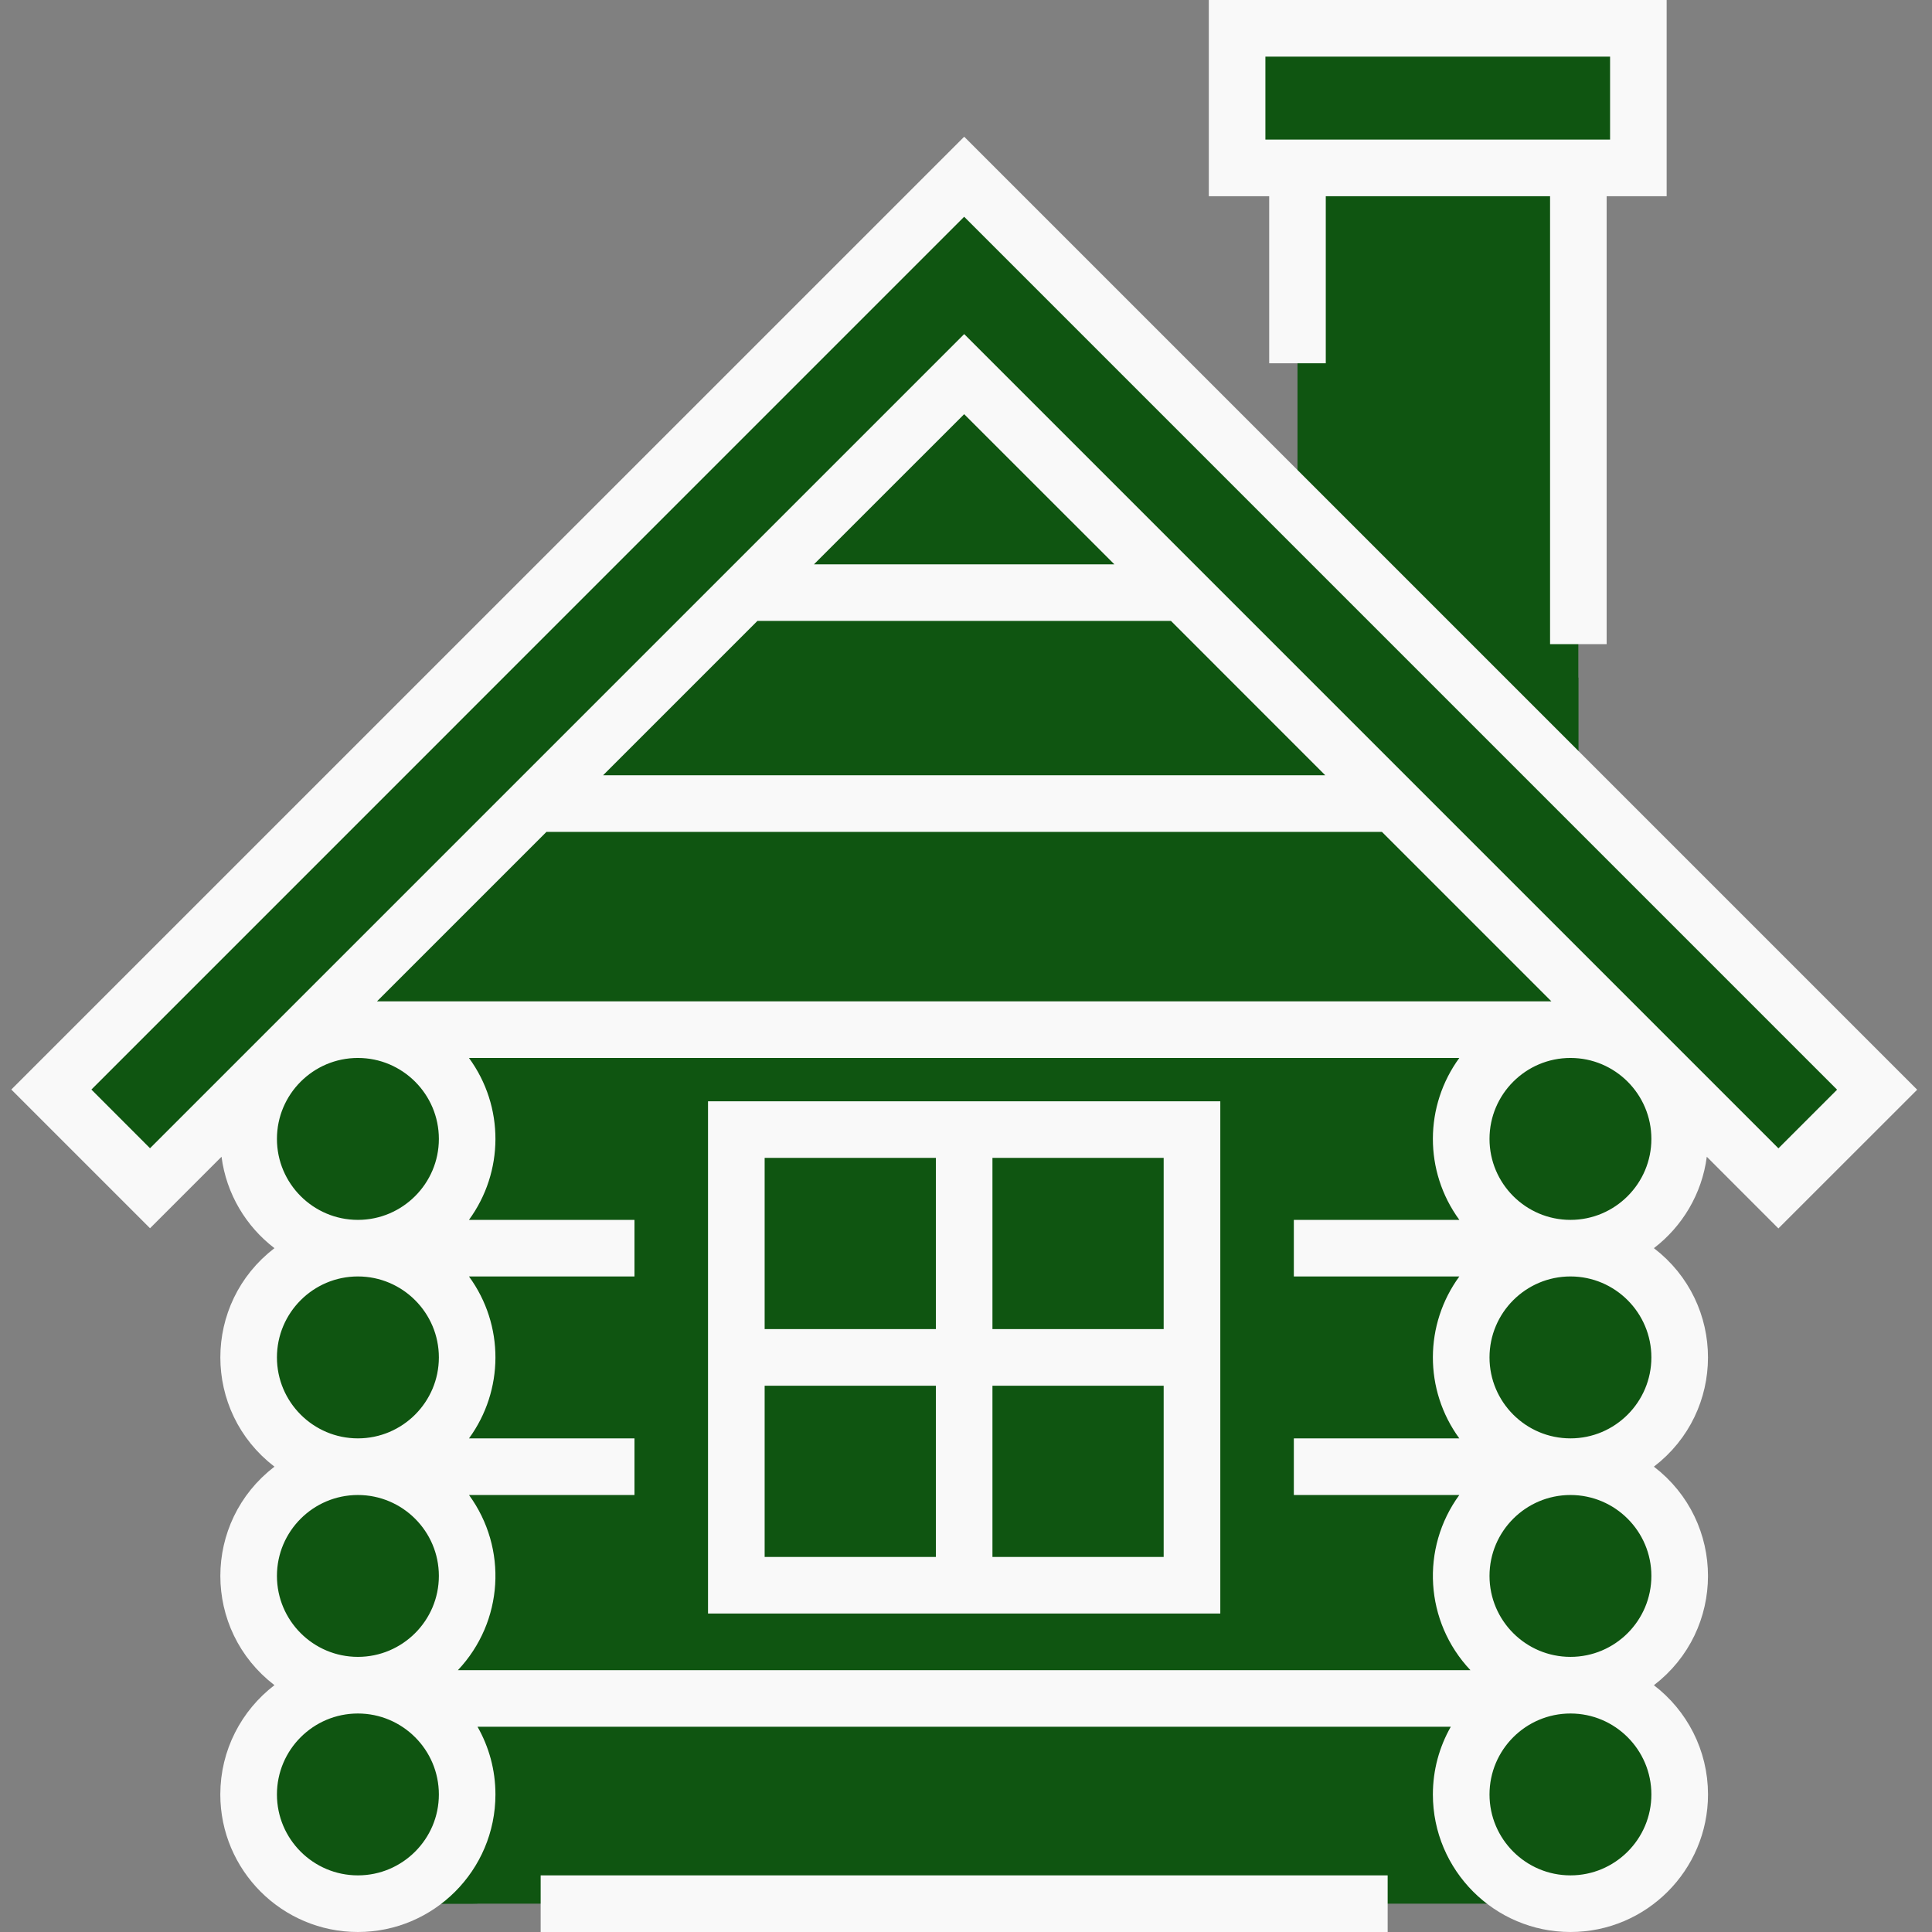 <svg width="32" height="32" viewBox="0 0 32 32" fill="none" xmlns="http://www.w3.org/2000/svg">
<rect x="0" y="0" width="32" height="32" fill="#808080" stroke="none"/>
<g clip-path="url(#clip0_4_658)">
<path d="M26.012 31.531C25.012 31.531 24.202 30.721 24.202 29.722C24.202 28.722 25.012 27.912 26.012 27.912C25.012 27.912 24.202 27.102 24.202 26.102C24.202 25.103 25.012 24.293 26.012 24.293C25.012 24.293 24.202 23.483 24.202 22.483C24.202 21.484 25.012 20.674 26.012 20.674C25.012 20.674 24.202 19.863 24.202 18.864C24.202 17.864 25.012 17.054 26.012 17.054V16.238L15.97 6.196L5.928 16.238V17.054C6.927 17.054 7.737 17.864 7.737 18.864C7.737 19.863 6.927 20.673 5.928 20.673C6.927 20.673 7.737 21.484 7.737 22.483C7.737 23.482 6.927 24.293 5.928 24.293C6.927 24.293 7.737 25.103 7.737 26.102C7.737 27.102 6.927 27.912 5.928 27.912C6.927 27.912 7.737 28.722 7.737 29.722C7.737 30.721 6.927 31.531 5.928 31.531H26.012Z" fill="#0F5511"/>
<path d="M15.97 6.196L29.456 19.683L31.091 18.049L15.97 2.927L0.85 18.046L2.485 19.681L15.97 6.196Z" fill="#0F5511"/>
<path d="M26.142 13.1V2.781H21.491V8.448L26.142 13.1Z" fill="#0F5511"/>
<path d="M20.491 0.469H27.137V2.781H20.491V0.469Z" fill="#0F5511"/>
<path d="M19.743 18.71V26.257H12.196V18.71H19.743Z" fill="#0F5511"/>
<path d="M7.737 22.483C7.737 23.482 6.927 24.293 5.928 24.293C4.928 24.293 4.118 23.482 4.118 22.483C4.118 21.484 4.928 20.673 5.928 20.673C6.927 20.673 7.737 21.484 7.737 22.483Z" fill="#0F5511"/>
<path d="M7.737 18.864C7.737 19.863 6.927 20.673 5.928 20.673C4.928 20.673 4.118 19.863 4.118 18.864C4.118 17.864 4.928 17.054 5.928 17.054C6.927 17.054 7.737 17.864 7.737 18.864Z" fill="#0F5511"/>
<path d="M7.737 26.102C7.737 27.102 6.927 27.912 5.928 27.912C4.928 27.912 4.118 27.102 4.118 26.102C4.118 25.103 4.928 24.293 5.928 24.293C6.927 24.293 7.737 25.103 7.737 26.102Z" fill="#0F5511"/>
<path d="M7.737 29.722C7.737 30.721 6.927 31.531 5.928 31.531C4.928 31.531 4.118 30.721 4.118 29.722C4.118 28.722 4.928 27.912 5.928 27.912C6.927 27.912 7.737 28.722 7.737 29.722Z" fill="#0F5511"/>
<path d="M27.821 22.483C27.821 23.482 27.011 24.293 26.012 24.293C25.012 24.293 24.202 23.482 24.202 22.483C24.202 21.484 25.012 20.673 26.012 20.673C27.011 20.673 27.821 21.484 27.821 22.483Z" fill="#0F5511"/>
<path d="M27.821 18.864C27.821 19.863 27.011 20.673 26.012 20.673C25.012 20.673 24.202 19.863 24.202 18.864C24.202 17.864 25.012 17.054 26.012 17.054C27.011 17.054 27.821 17.864 27.821 18.864Z" fill="#0F5511"/>
<path d="M27.821 26.102C27.821 27.102 27.011 27.912 26.012 27.912C25.012 27.912 24.202 27.102 24.202 26.102C24.202 25.103 25.012 24.293 26.012 24.293C27.011 24.293 27.821 25.103 27.821 26.102Z" fill="#0F5511"/>
<path d="M27.821 29.722C27.821 30.721 27.011 31.531 26.012 31.531C25.012 31.531 24.202 30.721 24.202 29.722C24.202 28.722 25.012 27.912 26.012 27.912C27.011 27.912 27.821 28.722 27.821 29.722Z" fill="#0F5511"/>
<path d="M9.612 29.722C9.612 28.722 8.802 27.912 7.803 27.912C8.802 27.912 9.612 27.102 9.612 26.102C9.612 25.103 8.802 24.293 7.803 24.293C8.802 24.293 9.612 23.483 9.612 22.483C9.612 21.484 8.802 20.674 7.803 20.674C8.802 20.674 9.612 19.863 9.612 18.864C9.612 17.864 8.802 17.054 7.803 17.054V16.238L16.907 7.134L15.97 6.197L5.928 16.238V17.054C6.927 17.054 7.737 17.864 7.737 18.864C7.737 19.863 6.927 20.673 5.928 20.673C6.927 20.673 7.737 21.484 7.737 22.483C7.737 23.482 6.927 24.293 5.928 24.293C6.927 24.293 7.737 25.103 7.737 26.102C7.737 27.102 6.927 27.912 5.928 27.912C6.927 27.912 7.737 28.722 7.737 29.722C7.737 30.721 6.927 31.531 5.928 31.531H7.803C8.802 31.531 9.612 30.721 9.612 29.722Z" fill="#0F5511"/>
<path d="M2.725 18.046L16.907 3.865L15.97 2.927L0.85 18.046L2.485 19.681L3.423 18.743L2.725 18.046Z" fill="#0F5511"/>
<path d="M23.366 8.448V2.781H21.491V8.448L26.142 13.1V11.225L23.366 8.448Z" fill="#0F5511"/>
<path d="M20.491 0.469H22.366V2.781H20.491V0.469Z" fill="#0F5511"/>
<path d="M12.196 18.71H14.071V26.257H12.196V18.71Z" fill="#0F5511"/>
<path d="M5.68 22.483C5.68 21.763 6.101 21.142 6.709 20.85C6.472 20.737 6.208 20.673 5.928 20.673C4.928 20.673 4.118 21.484 4.118 22.483C4.118 23.482 4.928 24.293 5.928 24.293C6.208 24.293 6.472 24.229 6.709 24.116C6.101 23.824 5.68 23.203 5.68 22.483Z" fill="#0F5511"/>
<path d="M5.68 18.864C5.68 18.144 6.101 17.523 6.709 17.231C6.472 17.118 6.208 17.054 5.928 17.054C4.928 17.054 4.118 17.864 4.118 18.864C4.118 19.863 4.928 20.673 5.928 20.673C6.208 20.673 6.472 20.61 6.709 20.496C6.101 20.205 5.68 19.584 5.68 18.864Z" fill="#0F5511"/>
<path d="M5.68 26.102C5.68 25.383 6.101 24.761 6.709 24.47C6.472 24.356 6.208 24.293 5.928 24.293C4.928 24.293 4.118 25.103 4.118 26.102C4.118 27.102 4.928 27.912 5.928 27.912C6.208 27.912 6.472 27.848 6.709 27.735C6.101 27.443 5.68 26.822 5.68 26.102Z" fill="#0F5511"/>
<path d="M5.68 29.722C5.68 29.002 6.101 28.381 6.709 28.089C6.472 27.976 6.208 27.912 5.928 27.912C4.928 27.912 4.118 28.722 4.118 29.722C4.118 30.721 4.928 31.531 5.928 31.531C6.208 31.531 6.472 31.468 6.709 31.354C6.101 31.063 5.68 30.441 5.68 29.722Z" fill="#0F5511"/>
<path d="M25.764 22.483C25.764 21.763 26.185 21.142 26.793 20.85C26.556 20.737 26.291 20.673 26.012 20.673C25.012 20.673 24.202 21.484 24.202 22.483C24.202 23.482 25.012 24.293 26.012 24.293C26.291 24.293 26.556 24.229 26.793 24.116C26.185 23.824 25.764 23.203 25.764 22.483Z" fill="#0F5511"/>
<path d="M25.764 18.864C25.764 18.144 26.185 17.523 26.793 17.231C26.556 17.118 26.291 17.054 26.012 17.054C25.012 17.054 24.202 17.864 24.202 18.864C24.202 19.863 25.012 20.673 26.012 20.673C26.291 20.673 26.556 20.61 26.793 20.496C26.185 20.205 25.764 19.584 25.764 18.864Z" fill="#0F5511"/>
<path d="M25.764 26.102C25.764 25.383 26.185 24.761 26.793 24.47C26.556 24.356 26.291 24.293 26.012 24.293C25.012 24.293 24.202 25.103 24.202 26.102C24.202 27.102 25.012 27.912 26.012 27.912C26.291 27.912 26.556 27.848 26.793 27.735C26.185 27.443 25.764 26.822 25.764 26.102Z" fill="#0F5511"/>
<path d="M25.764 29.722C25.764 29.002 26.185 28.381 26.793 28.089C26.556 27.976 26.291 27.912 26.012 27.912C25.012 27.912 24.202 28.722 24.202 29.722C24.202 30.721 25.012 31.531 26.012 31.531C26.291 31.531 26.556 31.468 26.793 31.354C26.185 31.063 25.764 30.441 25.764 29.722Z" fill="#0F5511"/>
<path d="M17.221 15.654H16.283V14.716H17.221V15.654ZM15.658 15.654H14.721V14.716H15.658V15.654Z" fill="#0F5511"/>
<path d="M11.727 26.725H20.212V18.241H11.727V26.725ZM12.665 22.952H15.501V25.788H12.665V22.952ZM16.438 25.788V22.952H19.274V25.788H16.438ZM19.274 22.014H16.438V19.178H19.274V22.014H19.274ZM15.501 19.178V22.014H12.665V19.178H15.501Z" fill="#F9F9F9"/>
<path d="M28.447 18.983L28.088 18.624L28.022 19.127C27.951 19.674 27.661 20.154 27.242 20.475L26.982 20.674L27.242 20.872C28.306 21.687 28.305 23.28 27.242 24.094L26.982 24.293L27.242 24.491C28.306 25.306 28.305 26.899 27.242 27.714L26.982 27.912L27.242 28.111C27.727 28.482 28.04 29.066 28.04 29.722C28.04 30.84 27.13 31.75 26.012 31.75C24.893 31.75 23.983 30.84 23.983 29.722C23.983 29.359 24.079 29.019 24.247 28.724L24.459 28.35H24.029H7.91H7.481L7.692 28.724C7.86 29.019 7.956 29.359 7.956 29.722C7.956 30.84 7.046 31.75 5.928 31.75C4.809 31.75 3.899 30.84 3.899 29.722C3.899 29.066 4.212 28.482 4.698 28.11L4.957 27.912L4.698 27.713C3.633 26.898 3.634 25.306 4.698 24.491L4.957 24.293L4.698 24.094C3.633 23.279 3.634 21.686 4.698 20.872L4.957 20.673L4.698 20.475C4.278 20.154 3.988 19.674 3.917 19.127L3.852 18.624L3.492 18.983L2.485 19.99L0.541 18.046L15.97 2.618L31.401 18.049L29.456 19.993L28.447 18.983ZM24.373 21.29L24.663 20.892H24.171H21.68V20.455H24.171H24.663L24.373 20.057C23.848 19.339 23.858 18.375 24.373 17.67L24.663 17.273H24.171H7.768H7.276L7.566 17.671C8.091 18.389 8.081 19.352 7.566 20.057L7.276 20.455H7.768H10.259V20.892H7.768H7.276L7.566 21.29C8.091 22.008 8.081 22.972 7.566 23.677L7.276 24.074H7.768H10.259V24.512H7.768H7.276L7.566 24.909C8.14 25.695 8.076 26.777 7.403 27.491L7.007 27.913H7.585H24.354H24.933L24.536 27.491C23.863 26.777 23.799 25.695 24.373 24.909L24.663 24.512H24.171H21.68V24.074H24.171H24.663L24.373 23.677C23.848 22.958 23.858 21.994 24.373 21.29ZM12.544 10.034H12.441L12.368 10.108L9.811 12.665L9.384 13.091H9.988H21.951H22.555L22.128 12.665L19.572 10.108L19.498 10.034H19.395H12.544ZM13.305 9.17L12.878 9.597H13.482H18.457H19.061L18.634 9.17L16.146 6.683L15.97 6.506L15.793 6.683L13.305 9.17ZM9.05 13.529H8.947L8.874 13.602L6.067 16.409L5.64 16.835H6.243H25.696H26.299L25.873 16.409L23.066 13.602L22.992 13.529H22.889H9.05ZM1.337 17.87L1.16 18.046L1.337 18.223L2.308 19.195L2.485 19.372L2.662 19.195L15.97 5.887L29.28 19.197L29.457 19.374L29.633 19.197L30.605 18.225L30.782 18.049L30.605 17.872L16.146 3.413L15.97 3.237L15.793 3.413L1.337 17.87ZM5.928 17.273C5.05 17.273 4.337 17.986 4.337 18.864C4.337 19.741 5.05 20.455 5.928 20.455C6.805 20.455 7.519 19.741 7.519 18.864C7.519 17.986 6.805 17.273 5.928 17.273ZM5.928 20.892C5.05 20.892 4.337 21.606 4.337 22.483C4.337 23.36 5.05 24.074 5.928 24.074C6.805 24.074 7.519 23.36 7.519 22.483C7.519 21.606 6.805 20.892 5.928 20.892ZM5.928 24.512C5.05 24.512 4.337 25.225 4.337 26.102C4.337 26.98 5.05 27.693 5.928 27.693C6.805 27.693 7.519 26.98 7.519 26.102C7.519 25.225 6.805 24.512 5.928 24.512ZM4.337 29.722C4.337 30.599 5.05 31.312 5.928 31.312C6.805 31.312 7.519 30.599 7.519 29.722C7.519 28.844 6.805 28.131 5.928 28.131C5.05 28.131 4.337 28.844 4.337 29.722ZM26.012 31.312C26.889 31.312 27.602 30.599 27.602 29.722C27.602 28.844 26.889 28.131 26.012 28.131C25.134 28.131 24.421 28.844 24.421 29.722C24.421 30.599 25.134 31.312 26.012 31.312ZM26.012 27.693C26.889 27.693 27.602 26.98 27.602 26.102C27.602 25.225 26.889 24.512 26.012 24.512C25.134 24.512 24.421 25.225 24.421 26.102C24.421 26.98 25.134 27.693 26.012 27.693ZM26.012 24.074C26.889 24.074 27.602 23.36 27.602 22.483C27.602 21.606 26.889 20.892 26.012 20.892C25.134 20.892 24.421 21.606 24.421 22.483C24.421 23.36 25.134 24.074 26.012 24.074ZM26.012 17.273C25.134 17.273 24.421 17.986 24.421 18.864C24.421 19.741 25.134 20.455 26.012 20.455C26.889 20.455 27.602 19.741 27.602 18.864C27.602 17.986 26.889 17.273 26.012 17.273Z" fill="#F9F9F9" stroke="#F9F9F9" stroke-width="0.5"/>
<path d="M21.022 6.017H21.959V3.25H25.674V10.669H26.611V3.25H27.605V0H20.022V3.25H21.022V6.017ZM20.959 2.312V0.938H26.668V2.312H20.959Z" fill="#F9F9F9"/>
<path d="M8.955 31.062H22.984V32H8.955V31.062Z" fill="#F9F9F9"/>
</g>
<defs>
<clipPath id="clip0_4_658">
<rect width="32" height="32" fill="white"/>
</clipPath>
</defs>
</svg>
